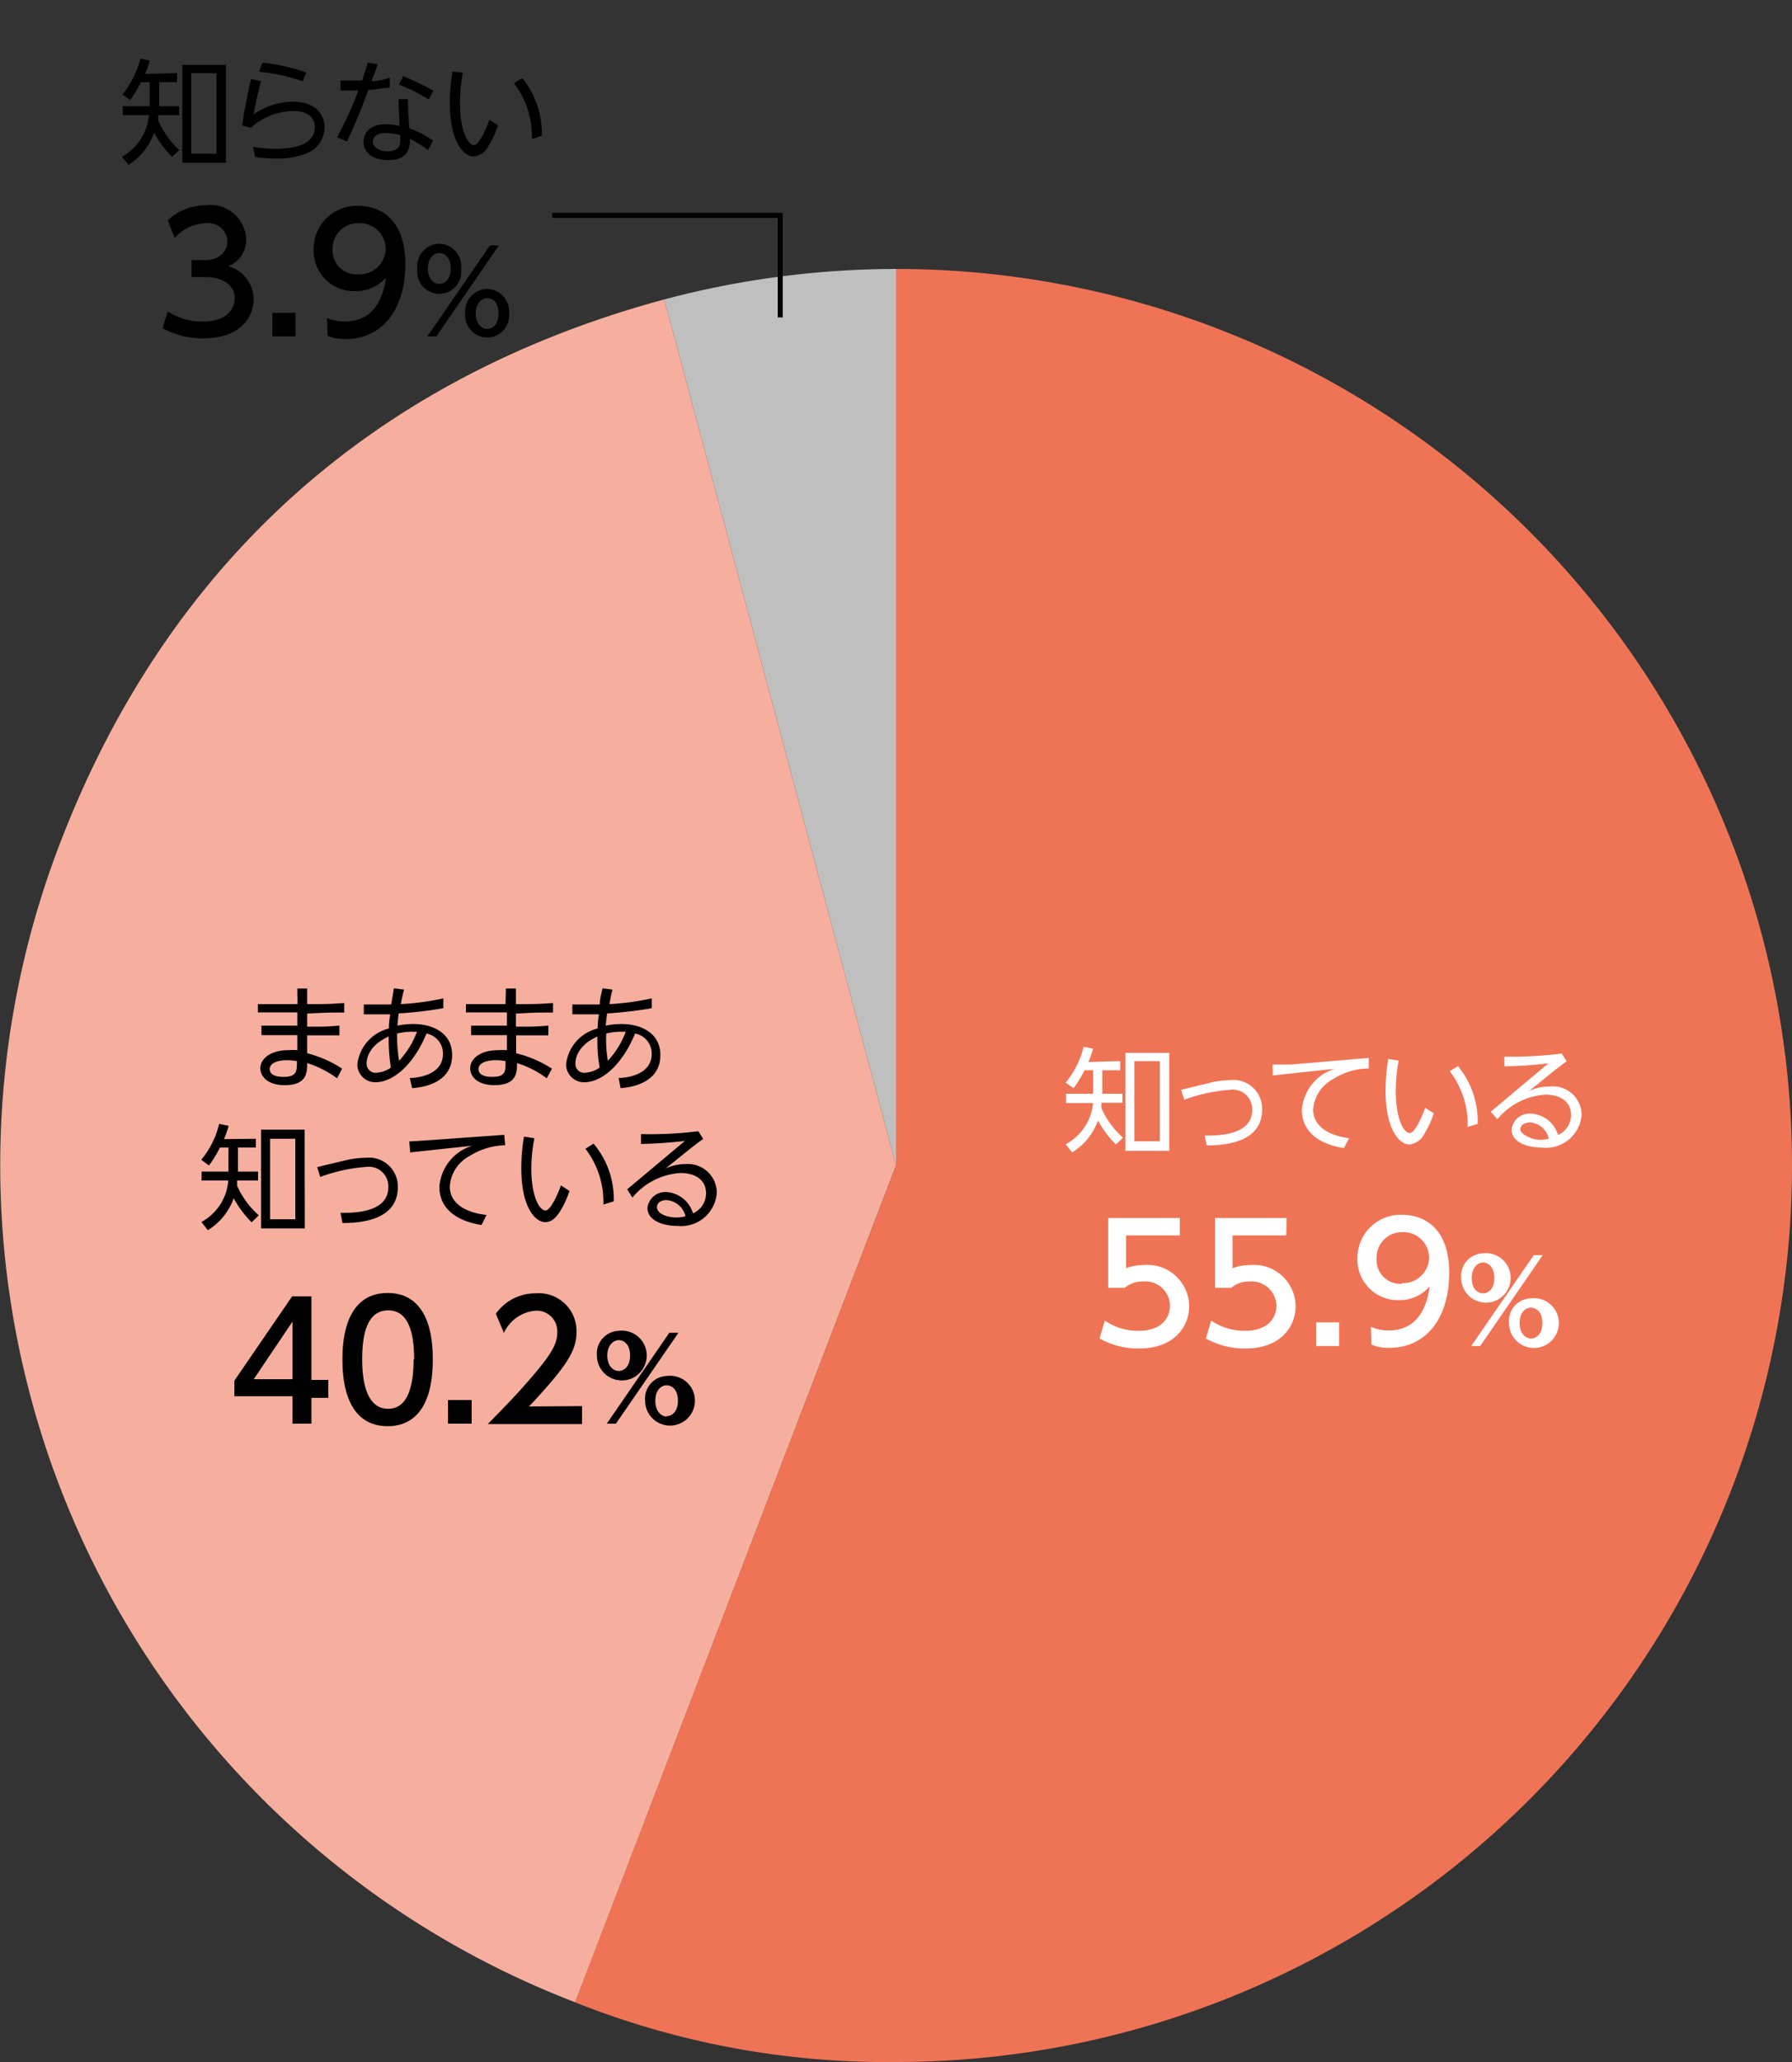 <svg id="レイヤー_1" data-name="レイヤー 1" xmlns="http://www.w3.org/2000/svg" width="100" height="115" viewBox="0 0 100 115"><rect x="0" y="0" width="100" height="115" fill="#333333" stroke="none"/><defs><style>.cls-1{fill:#bfbfbf;}.cls-2{fill:#f6af9e;}.cls-3{fill:#ef7456;}.cls-4{fill:#fff;}.cls-5{fill:none;stroke:#000;stroke-miterlimit:10;stroke-width:0.28px;}</style></defs><path class="cls-1" d="M50,65,37.07,16.7A50.52,50.52,0,0,1,50,15Z"/><path class="cls-2" d="M50,65,32.1,111.67A50,50,0,0,1,3.33,47.08c6-15.68,17.53-26,33.74-30.38Z"/><path class="cls-3" d="M50,65V15a50,50,0,1,1,0,100,46.94,46.94,0,0,1-17.91-3.33Z"/><path class="cls-4" d="M62.51,59.18v.51h-1V61h1.13v.5H61.46c0,.16,0,.2,0,.3a4.78,4.78,0,0,0,1.21,1.65l-.4.38a6,6,0,0,1-1-1.34,3.41,3.41,0,0,1-1.44,1.78l-.36-.45A2.93,2.93,0,0,0,61,61.52H59.49V61H61V59.69h-.48a6.7,6.7,0,0,1-.61,1l-.44-.31a5,5,0,0,0,1-2l.53.11c-.11.35-.17.51-.26.74Zm2.74,5H62.8V58.72h2.45Zm-.53-5H63.3v4.47h1.42Z"/><path class="cls-4" d="M67.43,60.41a5,5,0,0,1,1.22-.17,1.6,1.6,0,0,1,1.78,1.64c0,1.81-2,2-3.09,2l-.12-.55c.49,0,2.66.08,2.66-1.43a1.09,1.09,0,0,0-1.24-1.12,9.36,9.36,0,0,0-2.55.55l-.18-.55Z"/><path class="cls-4" d="M76.38,59l0,.59a3.77,3.77,0,0,0-2,.6,2.08,2.08,0,0,0-1.1,1.68c0,1.25,1.46,1.54,2,1.61l-.28.55c-.41-.06-2.35-.38-2.35-2.13a2.6,2.6,0,0,1,1.83-2.29l-3.46.37,0-.61,1,0Z"/><path class="cls-4" d="M78.05,59.15a9.05,9.05,0,0,0-.16,1.73c0,1.48.43,2.31.78,2.31s.85-1.35.86-1.41l.48.31a5,5,0,0,1-.52,1.13,1.06,1.06,0,0,1-.83.61c-.58,0-1.34-.85-1.34-3a10.57,10.57,0,0,1,.15-1.77Zm3.85,3.7a4.84,4.84,0,0,0-1-3.11l.46-.28a4.84,4.84,0,0,1,1.1,3.22Z"/><path class="cls-4" d="M83.19,62l3.22-2.7a21.82,21.82,0,0,1-2.46.17l0-.54a23.71,23.71,0,0,0,3.2-.17l.27.43c-.64.46-1.26,1-2.1,1.66a2.53,2.53,0,0,1,1.14-.25,1.6,1.6,0,0,1,1.8,1.58A2,2,0,0,1,86,64c-.77,0-1.65-.3-1.65-1a1,1,0,0,1,1.06-.89,1.64,1.64,0,0,1,1.53,1.19,1.21,1.21,0,0,0,.73-1.12c0-.66-.49-1.13-1.43-1.13a3.79,3.79,0,0,0-2.68,1.37Zm2.19.6c-.35,0-.54.18-.54.4s.59.57,1.1.57a2.39,2.39,0,0,0,.49-.06A1.16,1.16,0,0,0,85.38,62.6Z"/><path class="cls-4" d="M65.84,68.9h-3v1.83a2.79,2.79,0,0,1,1-.18,2.33,2.33,0,0,1,2.52,2.29c0,1.13-.81,2.37-2.82,2.37a4.4,4.4,0,0,1-2.18-.56l.29-1a3.25,3.25,0,0,0,1.88.57c1.38,0,1.76-.81,1.76-1.4a1.38,1.38,0,0,0-1.52-1.35,1.53,1.53,0,0,0-1,.35h-.93V67.93h4Z"/><path class="cls-4" d="M71.78,68.9h-3v1.83a2.79,2.79,0,0,1,1-.18,2.33,2.33,0,0,1,2.52,2.29c0,1.13-.81,2.37-2.82,2.37a4.46,4.46,0,0,1-2.19-.56l.3-1a3.25,3.25,0,0,0,1.88.57c1.38,0,1.76-.81,1.76-1.4a1.39,1.39,0,0,0-1.52-1.35,1.53,1.53,0,0,0-1,.35H67.8V67.93h4Z"/><path class="cls-4" d="M74.73,73.75v1.32H73.45V73.75Z"/><path class="cls-4" d="M76.5,74a2.45,2.45,0,0,0,1,.2c1.46,0,2.1-1.08,2.28-2.46a2.2,2.2,0,0,1-1.71.77,2.26,2.26,0,0,1-2.32-2.32,2.41,2.41,0,0,1,2.49-2.44c.79,0,2.63.34,2.63,3.25,0,2.45-1.24,4.17-3.34,4.17a2.4,2.4,0,0,1-1-.18Zm1.73-2.44a1.45,1.45,0,0,0,1.52-1.4,1.43,1.43,0,0,0-1.49-1.44,1.41,1.41,0,0,0-1.44,1.44A1.33,1.33,0,0,0,78.23,71.6Z"/><path class="cls-4" d="M82.76,69.9a1.38,1.38,0,1,1-1.22,1.38A1.26,1.26,0,0,1,82.76,69.9Zm2.83.1h.5L82.6,75.07h-.5Zm-2.83,2.13c.26,0,.63-.21.63-.85s-.37-.87-.63-.87-.63.24-.63.87S82.48,72.13,82.76,72.13Zm2.67.28a1.39,1.39,0,1,1-1.22,1.38A1.26,1.26,0,0,1,85.43,72.41Zm0,2.24c.27,0,.64-.21.64-.86s-.36-.86-.64-.86-.63.23-.63.86S85.17,74.65,85.43,74.65Z"/><path d="M16.59,55.13h.55V56c1.1,0,1.18,0,2.07-.06v.53c-.85,0-1,0-2.07.06v.73c1,0,1,0,1.8-.06v.54l-1.8,0v1a6.46,6.46,0,0,1,1.95.86l-.28.54a5.57,5.57,0,0,0-1.67-.85c0,.51,0,1.23-1.25,1.23-.88,0-1.36-.42-1.36-.95s.58-1,1.55-1a3,3,0,0,1,.51,0v-.84c-1.2,0-1.33,0-2,0v-.53c.75,0,.87,0,2,0v-.74H14.39V56c.83,0,1,0,2.21,0Zm-.54,4c-.78,0-1,.27-1,.49s.17.44.77.44c.76,0,.75-.34.75-.88A3.15,3.15,0,0,0,16.05,59.13Z"/><path d="M22.87,60.12c.44,0,1.85-.17,1.85-1.35a1.14,1.14,0,0,0-.92-1.13c-.69,1.68-1.82,2.72-2.86,2.72a1,1,0,0,1-1-1,2.34,2.34,0,0,1,1.76-2c0-.36.07-.78.07-.79h-.64l-.83,0v-.55c.48,0,1.06,0,1.53,0,.06-.35.09-.52.15-.9l.57.07a7.44,7.44,0,0,0-.18.81,14.5,14.5,0,0,0,2.37-.32l0,.55a22.86,22.86,0,0,1-2.49.29c-.05.37-.06.5-.07.68a4.38,4.38,0,0,1,.88-.09c1.11,0,2.17.51,2.17,1.73,0,1.65-1.8,1.81-2.23,1.85Zm-2.41-.82a.5.5,0,0,0,.52.53,1.52,1.52,0,0,0,.83-.29,10.45,10.45,0,0,1-.12-1.73C20.62,58.28,20.46,59,20.46,59.3Zm1.81-.14a4.87,4.87,0,0,0,1-1.62H23a3.71,3.71,0,0,0-.84.1A8.85,8.85,0,0,0,22.27,59.16Z"/><path d="M28.23,55.13h.56V56c1.09,0,1.18,0,2.07-.06v.53c-.85,0-1,0-2.07.06v.73c1,0,1,0,1.81-.06v.54l-1.8,0v1a6.58,6.58,0,0,1,2,.86l-.29.54a5.42,5.42,0,0,0-1.66-.85c0,.51,0,1.23-1.26,1.23-.88,0-1.35-.42-1.35-.95s.58-1,1.54-1a2.89,2.89,0,0,1,.51,0v-.84c-1.19,0-1.32,0-2,0v-.53c.75,0,.87,0,2,0v-.74H26V56c.84,0,1,0,2.21,0Zm-.53,4c-.78,0-1,.27-1,.49s.17.44.77.44c.76,0,.75-.34.74-.88A3,3,0,0,0,27.7,59.13Z"/><path d="M34.52,60.12c.44,0,1.85-.17,1.85-1.35a1.14,1.14,0,0,0-.93-1.13c-.69,1.68-1.81,2.72-2.85,2.72a1,1,0,0,1-1-1,2.32,2.32,0,0,1,1.76-2c0-.36.07-.78.07-.79h-.64l-.84,0v-.55c.47,0,1.06,0,1.53,0,0-.35.08-.52.15-.9l.56.07a7,7,0,0,0-.17.81,14.29,14.29,0,0,0,2.36-.32l0,.55a23.14,23.14,0,0,1-2.49.29c-.05.37-.06.5-.08.68a4.38,4.38,0,0,1,.88-.09c1.11,0,2.17.51,2.17,1.73,0,1.65-1.8,1.81-2.22,1.85Zm-2.41-.82a.49.49,0,0,0,.52.53,1.55,1.55,0,0,0,.83-.29,8.65,8.65,0,0,1-.12-1.73C32.27,58.28,32.11,59,32.11,59.3Zm1.81-.14a4.87,4.87,0,0,0,1-1.62h-.25a3.66,3.66,0,0,0-.84.1A7.2,7.2,0,0,0,33.92,59.16Z"/><path d="M14.28,63.51V64h-1v1.34h1.12v.5H13.23c0,.15,0,.2,0,.29a4.87,4.87,0,0,0,1.21,1.65l-.4.39a6.16,6.16,0,0,1-1-1.34,3.46,3.46,0,0,1-1.44,1.78l-.36-.46a2.88,2.88,0,0,0,1.5-2.31H11.25v-.5h1.5V64h-.48a5.75,5.75,0,0,1-.61,1l-.43-.32a4.9,4.9,0,0,0,1-2l.53.11a6.14,6.14,0,0,1-.26.74Zm2.73,5H14.57V63H17Zm-.53-5H15.07V68h1.41Z"/><path d="M19.2,64.73a5.39,5.39,0,0,1,1.21-.16,1.61,1.61,0,0,1,1.79,1.64c0,1.81-2,2-3.09,2L19,67.64c.49,0,2.67.08,2.67-1.43a1.09,1.09,0,0,0-1.24-1.13,9.25,9.25,0,0,0-2.56.56l-.17-.55Z"/><path d="M28.14,63.29l.05.58a3.92,3.92,0,0,0-2,.61,2.07,2.07,0,0,0-1.09,1.68c0,1.25,1.46,1.54,2.05,1.6l-.28.56c-.41-.07-2.35-.38-2.35-2.13a2.59,2.59,0,0,1,1.83-2.29l-3.46.37-.05-.61.95-.06Z"/><path d="M29.82,63.48a9,9,0,0,0-.17,1.72c0,1.49.44,2.31.79,2.31s.85-1.34.86-1.4l.48.31a5.49,5.49,0,0,1-.52,1.13c-.16.24-.41.61-.83.61-.58,0-1.34-.86-1.34-3a10.49,10.49,0,0,1,.15-1.77Zm3.85,3.7a4.84,4.84,0,0,0-1-3.11l.45-.29A4.77,4.77,0,0,1,34.25,67Z"/><path d="M35,66.33l3.22-2.7a24.25,24.25,0,0,1-2.45.17l0-.55a21.79,21.79,0,0,0,3.2-.16l.27.43c-.65.46-1.27,1-2.11,1.65a2.72,2.72,0,0,1,1.15-.25A1.61,1.61,0,0,1,40,66.51a2,2,0,0,1-2.22,1.86c-.78,0-1.65-.3-1.65-1a1,1,0,0,1,1-.89,1.65,1.65,0,0,1,1.54,1.19,1.22,1.22,0,0,0,.73-1.13c0-.65-.49-1.12-1.44-1.12a3.78,3.78,0,0,0-2.67,1.37Zm2.2.6c-.35,0-.54.18-.54.39,0,.38.58.58,1.09.58a1.79,1.79,0,0,0,.5-.07A1.16,1.16,0,0,0,37.15,66.93Z"/><path d="M16.32,79.4V77.87H13.08V77l3.22-4.7h1.08v4.66h.94v1h-.94V79.4Zm-2.16-2.48h2.16V73.71Z"/><path d="M19.11,75.82c0-.69,0-3.71,2.52-3.71s2.52,3,2.52,3.71,0,3.72-2.52,3.72S19.11,76.51,19.11,75.82Zm4,0c0-1.38-.26-2.74-1.45-2.74s-1.45,1.37-1.45,2.74.3,2.75,1.45,2.75S23.08,77.18,23.08,75.82Z"/><path d="M26.32,78.08V79.4H25V78.08Z"/><path d="M32.48,78.42v1H27.22c.78-.79,1.61-1.63,2.53-2.71,1.09-1.28,1.35-1.81,1.35-2.42a1.15,1.15,0,0,0-1.22-1.19,2.13,2.13,0,0,0-1.76,1.24l-.45-1.07a2.7,2.7,0,0,1,2.24-1.14,2.1,2.1,0,0,1,2.26,2.14c0,1-.42,1.8-2.65,4.17Z"/><path d="M34.53,74.22a1.39,1.39,0,1,1-1.22,1.38A1.27,1.27,0,0,1,34.53,74.22Zm2.82.11h.51L34.37,79.4h-.51Zm-2.82,2.13c.26,0,.63-.21.63-.86s-.37-.86-.63-.86-.64.24-.64.86S34.25,76.46,34.53,76.46Zm2.67.28A1.39,1.39,0,1,1,36,78.12,1.26,1.26,0,0,1,37.2,76.74Zm0,2.24c.26,0,.63-.21.63-.86s-.36-.86-.63-.86-.63.23-.63.86S36.93,79,37.2,79Z"/><path d="M9.88,4.08v.5h-1V5.92H10v.5H8.83c0,.16,0,.2,0,.3A5.07,5.07,0,0,0,10,8.37l-.4.38a5.93,5.93,0,0,1-1-1.34A3.46,3.46,0,0,1,7.17,9.19l-.36-.45a2.94,2.94,0,0,0,1.5-2.32H6.85v-.5h1.5V4.58H7.87a7.39,7.39,0,0,1-.61,1l-.43-.31a5.07,5.07,0,0,0,1-2l.53.11a6.68,6.68,0,0,1-.26.74Zm2.73,5H10.17V3.62h2.44Zm-.53-5H10.67V8.57h1.41Z"/><path d="M14.56,4.53c-.22.86-.27,1.13-.41,1.85a3.88,3.88,0,0,1,2.18-.71c1.28,0,1.78.71,1.78,1.43a1.54,1.54,0,0,1-1,1.45,4.2,4.2,0,0,1-1.77.29,7.54,7.54,0,0,1-1.1-.08l-.12-.57a7.58,7.58,0,0,0,1.27.11c1.19,0,2.18-.3,2.18-1.21,0-.56-.43-.9-1.23-.9A3.57,3.57,0,0,0,14,7.13L13.51,7c.08-.51.21-1.36.5-2.6Zm2.33,0A10.6,10.6,0,0,0,14.45,4l.2-.51a11.51,11.51,0,0,1,2.44.55Z"/><path d="M21.06,3.58c0,.14-.27.76-.31.89s.57,0,1-.13l0,.56c-.38,0-.84.1-1.2.12a29.51,29.51,0,0,1-1.19,2.87l-.55-.24A20,20,0,0,0,20,5.05s-.44,0-1,0l0-.56c.63,0,1.05,0,1.21,0,.17-.53.23-.72.32-1Zm2.82,4.79a6,6,0,0,0-1-.62c0,.34,0,1.18-1.2,1.18-.9,0-1.39-.44-1.39-1s.38-1,1.27-1a2.82,2.82,0,0,1,.73.1c0-.53-.05-1-.05-1.5l.53,0c0,.54,0,.65.07,1.62a5.58,5.58,0,0,1,1.33.7Zm-2.37-.95c-.52,0-.71.25-.71.49s.33.53.8.53c.72,0,.73-.4.73-.57s0-.15,0-.34A3.29,3.29,0,0,0,21.51,7.42Zm1-3.17a13.92,13.92,0,0,1,1.67.81l-.25.49a8.86,8.86,0,0,0-1.67-.83Z"/><path d="M25.83,4.05a9.05,9.05,0,0,0-.16,1.73c0,1.48.43,2.31.78,2.31s.85-1.35.86-1.41l.48.31a5,5,0,0,1-.52,1.13,1.06,1.06,0,0,1-.83.61c-.58,0-1.34-.85-1.34-3A10.57,10.57,0,0,1,25.25,4Zm3.85,3.7a4.84,4.84,0,0,0-1-3.11l.46-.28a4.79,4.79,0,0,1,1.09,3.22Z"/><path d="M9.36,17.37a3.55,3.55,0,0,0,2,.56c1.28,0,1.74-.7,1.74-1.31s-.52-1.17-1.7-1.17h-.71v-.94h.68c1,0,1.32-.58,1.32-1.06a1.06,1.06,0,0,0-1.19-1,2.39,2.39,0,0,0-1.75.83l-.39-1a3.24,3.24,0,0,1,2.15-.84,2,2,0,0,1,2.23,1.9,1.59,1.59,0,0,1-1,1.51,1.91,1.91,0,0,1,1.41,1.83c0,1-.72,2.19-2.81,2.19a4.59,4.59,0,0,1-2.27-.57Z"/><path d="M16.49,17.45v1.31H15.2V17.45Z"/><path d="M18.25,17.74a2.62,2.62,0,0,0,1,.19c1.47,0,2.1-1.08,2.29-2.45a2.23,2.23,0,0,1-1.72.76,2.26,2.26,0,0,1-2.32-2.31A2.41,2.41,0,0,1,20,11.48c.78,0,2.62.34,2.62,3.26,0,2.45-1.24,4.17-3.34,4.17a2.57,2.57,0,0,1-1-.18ZM20,15.3a1.45,1.45,0,0,0,1.52-1.41A1.43,1.43,0,0,0,20,12.45a1.41,1.41,0,0,0-1.44,1.44A1.33,1.33,0,0,0,20,15.3Z"/><path d="M24.51,13.59A1.26,1.26,0,0,1,25.73,15a1.23,1.23,0,1,1-2.44,0A1.26,1.26,0,0,1,24.51,13.59Zm2.83.1h.5l-3.49,5.07h-.5Zm-2.83,2.14c.27,0,.64-.21.64-.86s-.37-.86-.64-.86-.63.24-.63.86S24.23,15.83,24.51,15.83Zm2.68.28a1.27,1.27,0,0,1,1.22,1.37,1.23,1.23,0,1,1-2.45,0A1.26,1.26,0,0,1,27.19,16.11Zm0,2.24c.26,0,.63-.21.63-.87s-.36-.85-.63-.85-.64.23-.64.85S26.92,18.35,27.19,18.35Z"/><polyline class="cls-5" points="43.54 17.7 43.54 12.01 30.82 12.01"/></svg>
